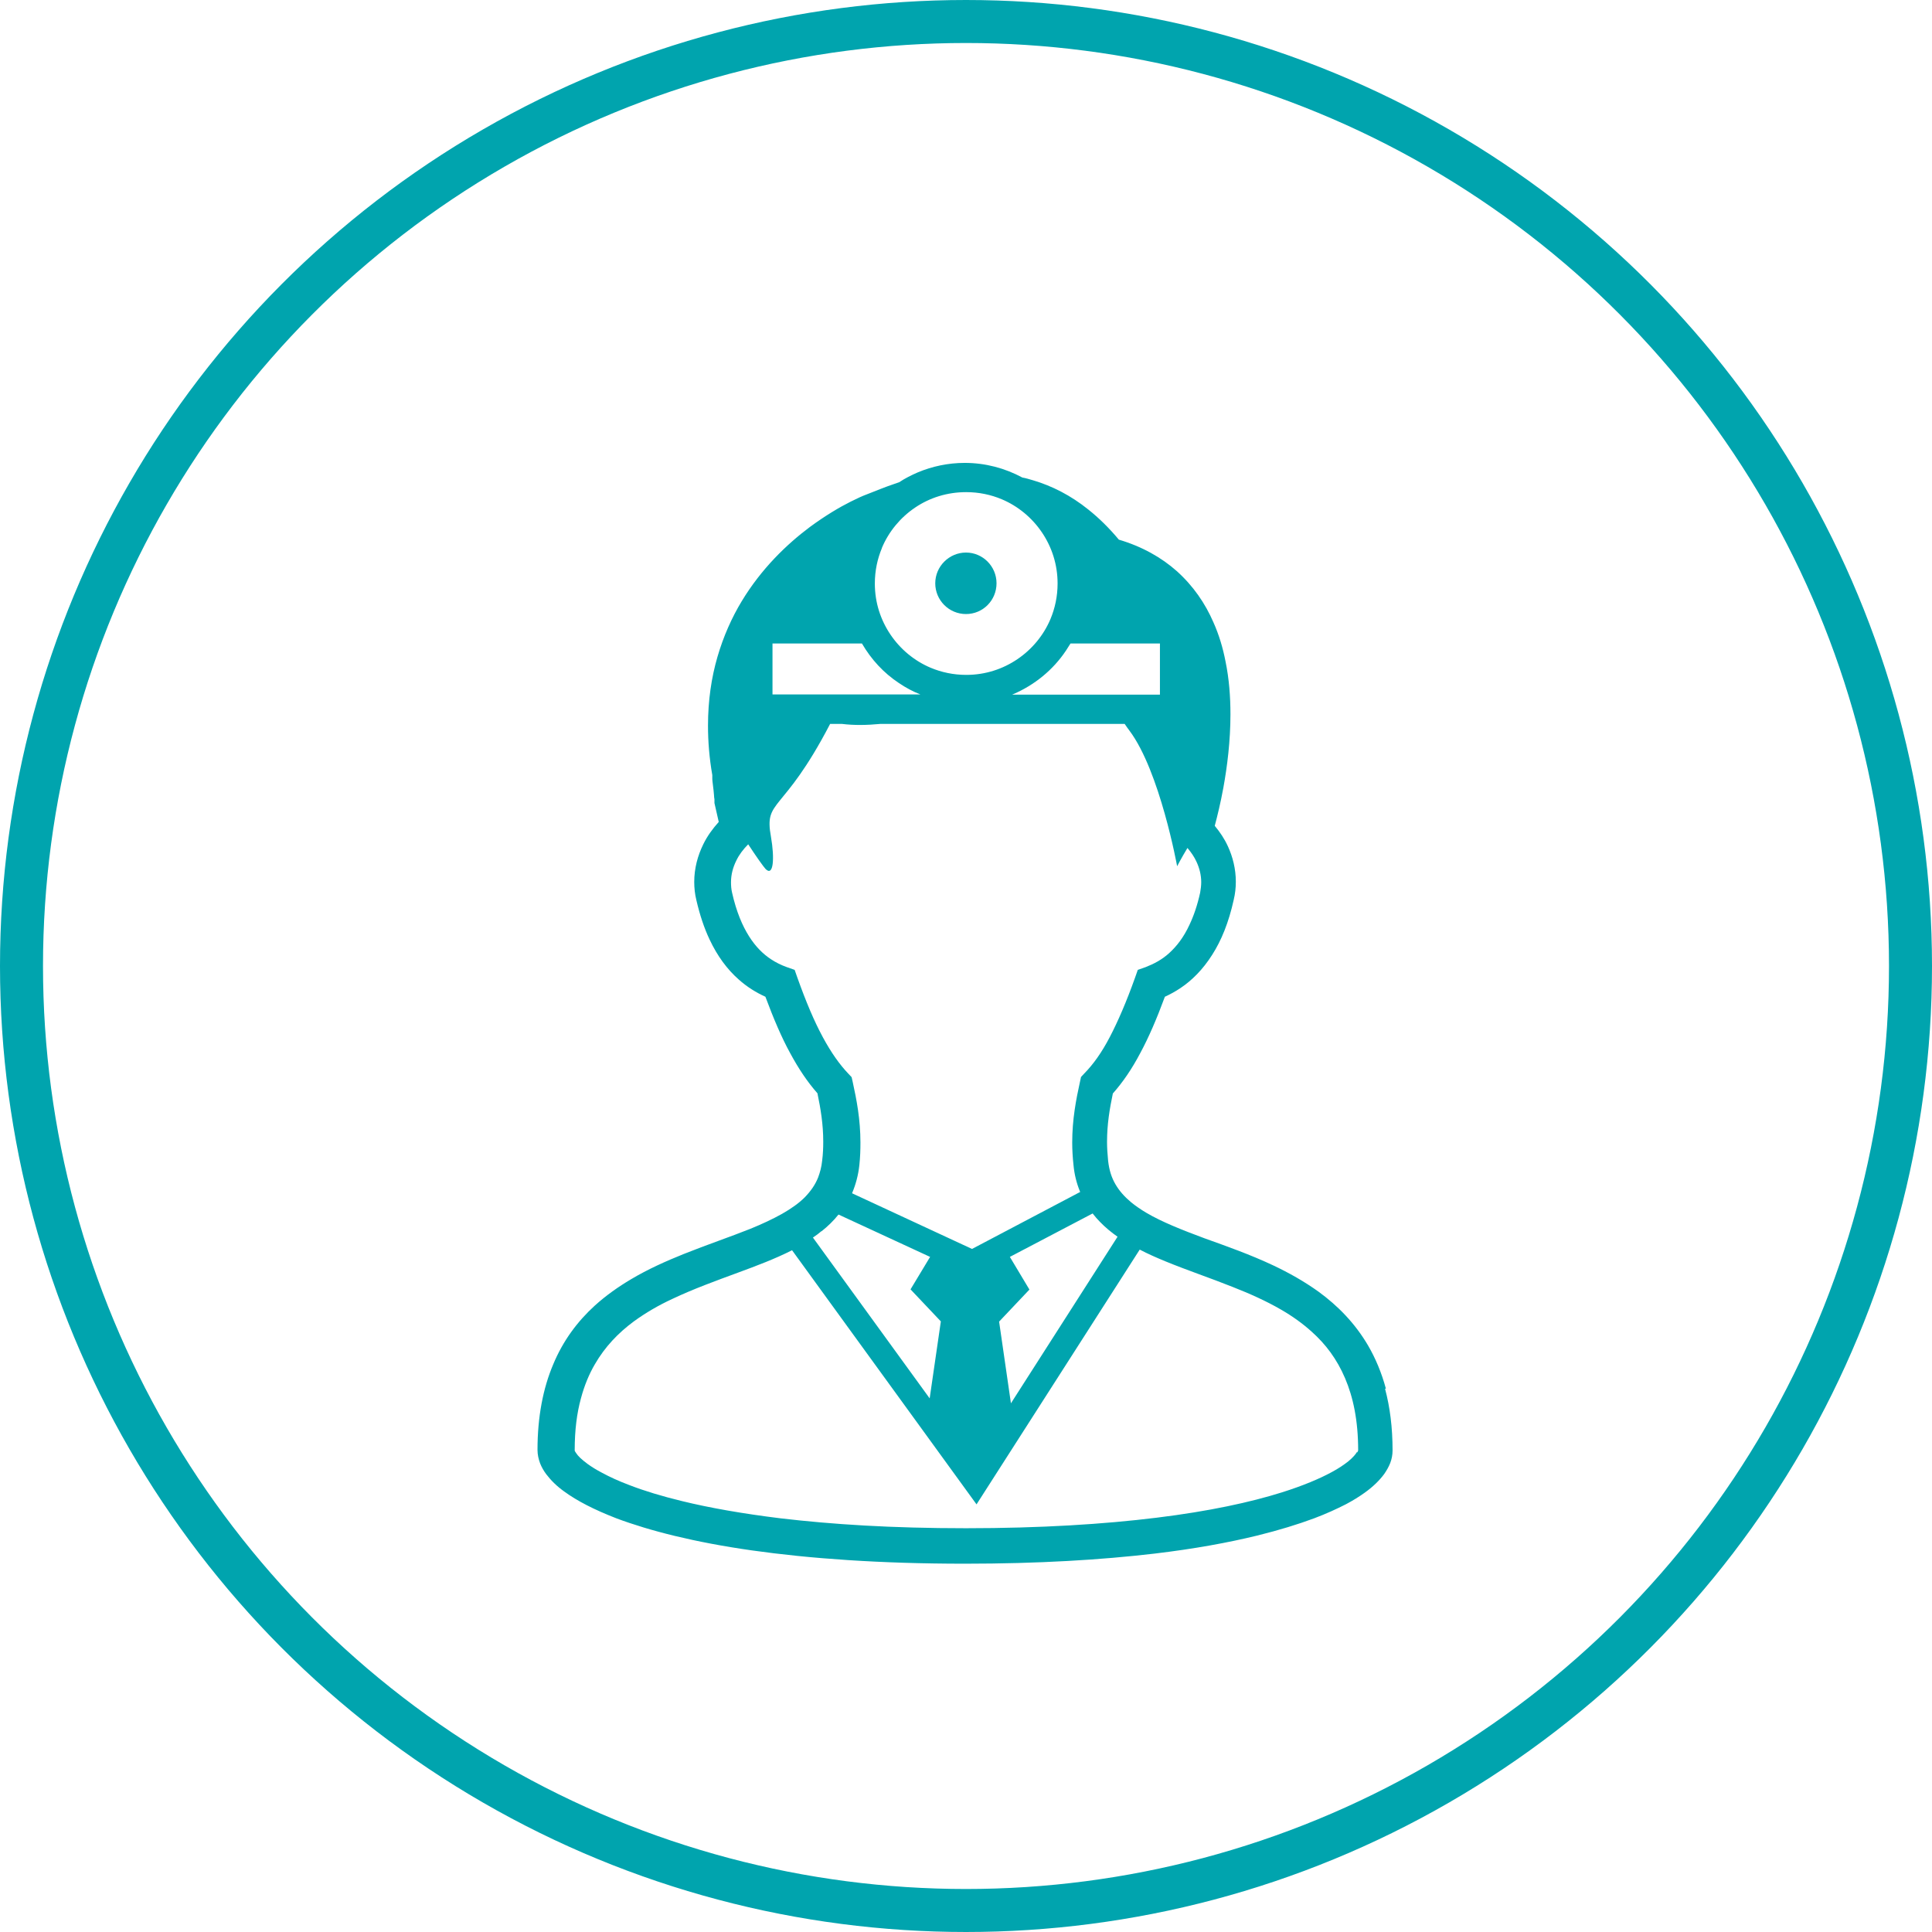 <?xml version="1.0" encoding="UTF-8"?><svg id="_イヤー_2" xmlns="http://www.w3.org/2000/svg" viewBox="0 0 89.86 89.86"><g id="KV"><g><circle cx="44.93" cy="44.93" r="43.93" fill="none" stroke="#00a4ae" stroke-miterlimit="10" stroke-width="2"/><g><path d="M44.93,28.56c.79,0,1.42-.64,1.42-1.43s-.64-1.43-1.42-1.43-1.43,.64-1.43,1.43,.64,1.43,1.43,1.43Z" fill="#00a4ae"/><path d="M64.46,64.59c-.2-.74-.48-1.41-.83-2.01-.61-1.04-1.41-1.85-2.3-2.5-.67-.48-1.38-.88-2.1-1.22-1.08-.51-2.19-.9-3.22-1.27-1.02-.38-1.96-.75-2.69-1.18-.27-.16-.5-.32-.71-.49-.31-.26-.55-.53-.73-.84-.18-.31-.29-.65-.34-1.09-.03-.31-.05-.6-.05-.88,0-.82,.12-1.53,.27-2.25,.46-.52,.88-1.13,1.27-1.87,.4-.74,.77-1.6,1.15-2.63,.24-.11,.48-.24,.72-.4,.54-.36,1.05-.87,1.48-1.55,.43-.67,.77-1.51,1-2.55,.07-.29,.1-.57,.1-.85,0-.59-.14-1.15-.37-1.65-.16-.35-.37-.66-.61-.95,.12-.45,.27-1.06,.4-1.77,.18-.99,.33-2.17,.33-3.42,0-.8-.06-1.64-.23-2.46-.12-.62-.3-1.23-.56-1.81-.38-.88-.94-1.7-1.71-2.39-.71-.63-1.61-1.14-2.69-1.46-.46-.55-.93-1.01-1.42-1.4-.82-.66-1.69-1.1-2.57-1.36-.17-.05-.33-.1-.5-.13-.8-.43-1.71-.68-2.68-.68-.77,0-1.51,.16-2.18,.44-.3,.13-.6,.28-.87,.46-.09,.03-.17,.06-.26,.09-.39,.13-.77,.29-1.26,.48-.19,.07-.43,.18-.73,.33-.52,.26-1.18,.65-1.9,1.18-1.07,.8-2.25,1.93-3.17,3.45-.46,.76-.85,1.63-1.13,2.59-.28,.96-.44,2.03-.44,3.2,0,.73,.06,1.5,.2,2.3,0,.06,0,.11,0,.16,0,.1,.02,.2,.03,.31,.02,.16,.04,.33,.05,.47,0,.07,.01,.13,.02,.18,0,.02,0,.04,0,.06v.02h0v.1l.2,.88c-.28,.31-.53,.65-.72,1.04-.26,.53-.42,1.12-.42,1.75,0,.28,.03,.57,.1,.85,.16,.69,.36,1.29,.61,1.82,.37,.79,.83,1.4,1.35,1.86,.4,.36,.83,.62,1.25,.81,.38,1.02,.75,1.89,1.15,2.62,.4,.74,.81,1.35,1.27,1.87,.15,.72,.27,1.44,.27,2.25,0,.28-.01,.57-.05,.88-.03,.3-.1,.55-.19,.79-.14,.35-.35,.64-.62,.92-.28,.28-.64,.53-1.06,.77-.43,.24-.92,.47-1.46,.69-.95,.38-2.02,.74-3.12,1.18-.82,.33-1.65,.7-2.44,1.17-.59,.35-1.16,.75-1.69,1.23-.79,.72-1.47,1.62-1.93,2.73-.47,1.11-.73,2.43-.73,3.98,0,.22,.05,.43,.12,.62,.07,.18,.17,.35,.28,.5,.22,.29,.49,.56,.84,.81,.6,.44,1.4,.85,2.43,1.25,1.55,.58,3.62,1.11,6.29,1.49,2.68,.38,5.96,.62,9.92,.62,3.43,0,6.35-.18,8.82-.47,1.85-.22,3.43-.51,4.78-.84,1.01-.25,1.89-.52,2.64-.8,.56-.21,1.06-.44,1.49-.66,.32-.17,.61-.35,.86-.53,.38-.27,.68-.56,.91-.87,.11-.16,.21-.33,.28-.51,.07-.18,.11-.38,.11-.59,0-1.06-.12-2.01-.35-2.87Zm-12.48-7.07l-4.96,7.75-.55-3.8,1.41-1.49-.91-1.52,3.85-2.02c.11,.14,.22,.27,.34,.39,.25,.26,.53,.49,.83,.7Zm-2.2-27.59h4.17v2.38h-6.88s.03-.01,.05-.02c1-.43,1.86-1.13,2.46-2.03,.07-.11,.14-.22,.21-.33Zm-8.76-4.45c.32-.76,.86-1.41,1.54-1.87,.68-.46,1.49-.72,2.38-.72,.59,0,1.15,.12,1.65,.33,.76,.32,1.41,.86,1.87,1.54,.46,.68,.73,1.49,.73,2.38,0,.59-.12,1.15-.33,1.65-.32,.76-.86,1.41-1.54,1.87-.68,.46-1.49,.73-2.38,.73-.59,0-1.15-.12-1.65-.33-.76-.32-1.41-.86-1.87-1.54-.46-.68-.73-1.49-.73-2.38,0-.59,.12-1.15,.33-1.65Zm-5.1,4.45h4.17c.43,.74,1.01,1.37,1.72,1.84,.31,.21,.64,.39,1,.53h-6.88v-2.38Zm2.34,18.29c-.39-.72-.77-1.62-1.17-2.74l-.13-.37-.37-.13c-.25-.09-.5-.21-.74-.37-.36-.24-.7-.57-1.01-1.06-.31-.49-.59-1.14-.79-2.03h0c-.04-.17-.05-.33-.05-.49,0-.35,.09-.69,.25-1.01,.13-.27,.32-.52,.55-.75,.38,.58,.7,1.03,.81,1.15,.37,.37,.42-.51,.25-1.49-.33-1.8,.54-1.01,2.75-5.26h.55c.56,.07,1.16,.06,1.79,0h11.36c.07,.1,.14,.21,.22,.31,1.42,1.89,2.22,6.31,2.22,6.31,0,0,.19-.37,.48-.85,.17,.2,.32,.42,.42,.64,.14,.3,.22,.62,.22,.95,0,.16-.02,.32-.05,.49-.13,.59-.3,1.08-.49,1.48-.28,.61-.61,1.02-.95,1.33-.34,.31-.71,.5-1.09,.65l-.37,.13-.13,.37c-.4,1.12-.79,2.02-1.17,2.75s-.77,1.27-1.18,1.69l-.16,.17-.05,.23c-.18,.82-.36,1.74-.36,2.82,0,.33,.02,.68,.06,1.05,.04,.43,.14,.83,.29,1.2,0,.02,.02,.03,.02,.05l-5.03,2.65-5.58-2.59c.17-.4,.29-.84,.34-1.31,.04-.37,.05-.71,.05-1.05,0-1.08-.18-2-.36-2.82l-.05-.22-.16-.17c-.4-.42-.79-.97-1.18-1.69Zm-.05,9.05c.29-.23,.56-.49,.79-.78l4.26,1.97-.91,1.51,1.41,1.49-.52,3.58-5.43-7.48c.14-.09,.27-.19,.4-.3Zm24.9,10.27c-.05,.09-.18,.25-.4,.43-.19,.15-.45,.33-.77,.5-.57,.31-1.33,.63-2.31,.94-1.46,.46-3.39,.88-5.83,1.18-2.43,.3-5.38,.49-8.87,.49s-6.23-.18-8.62-.46c-1.79-.22-3.31-.49-4.58-.8-.95-.23-1.77-.48-2.44-.74-.51-.19-.94-.39-1.29-.58-.27-.14-.49-.28-.67-.41-.27-.2-.45-.37-.53-.5-.04-.06-.07-.1-.07-.13,0,0,0-.01,0-.01,0-.93,.1-1.72,.29-2.41,.16-.6,.38-1.13,.65-1.59,.47-.81,1.08-1.45,1.81-1.99,.55-.4,1.15-.75,1.8-1.05,.97-.46,2.02-.84,3.05-1.22,.87-.32,1.72-.64,2.51-1.04l8.58,11.82,7.59-11.85c.38,.2,.77,.37,1.18,.54,1.02,.42,2.1,.78,3.15,1.2,.79,.31,1.55,.65,2.24,1.05,.52,.3,1,.64,1.43,1.03,.65,.58,1.17,1.27,1.55,2.16,.38,.89,.61,1.97,.61,3.36,0,0-.01,.04-.04,.09Z" fill="#00a4ae"/></g></g></g></svg>